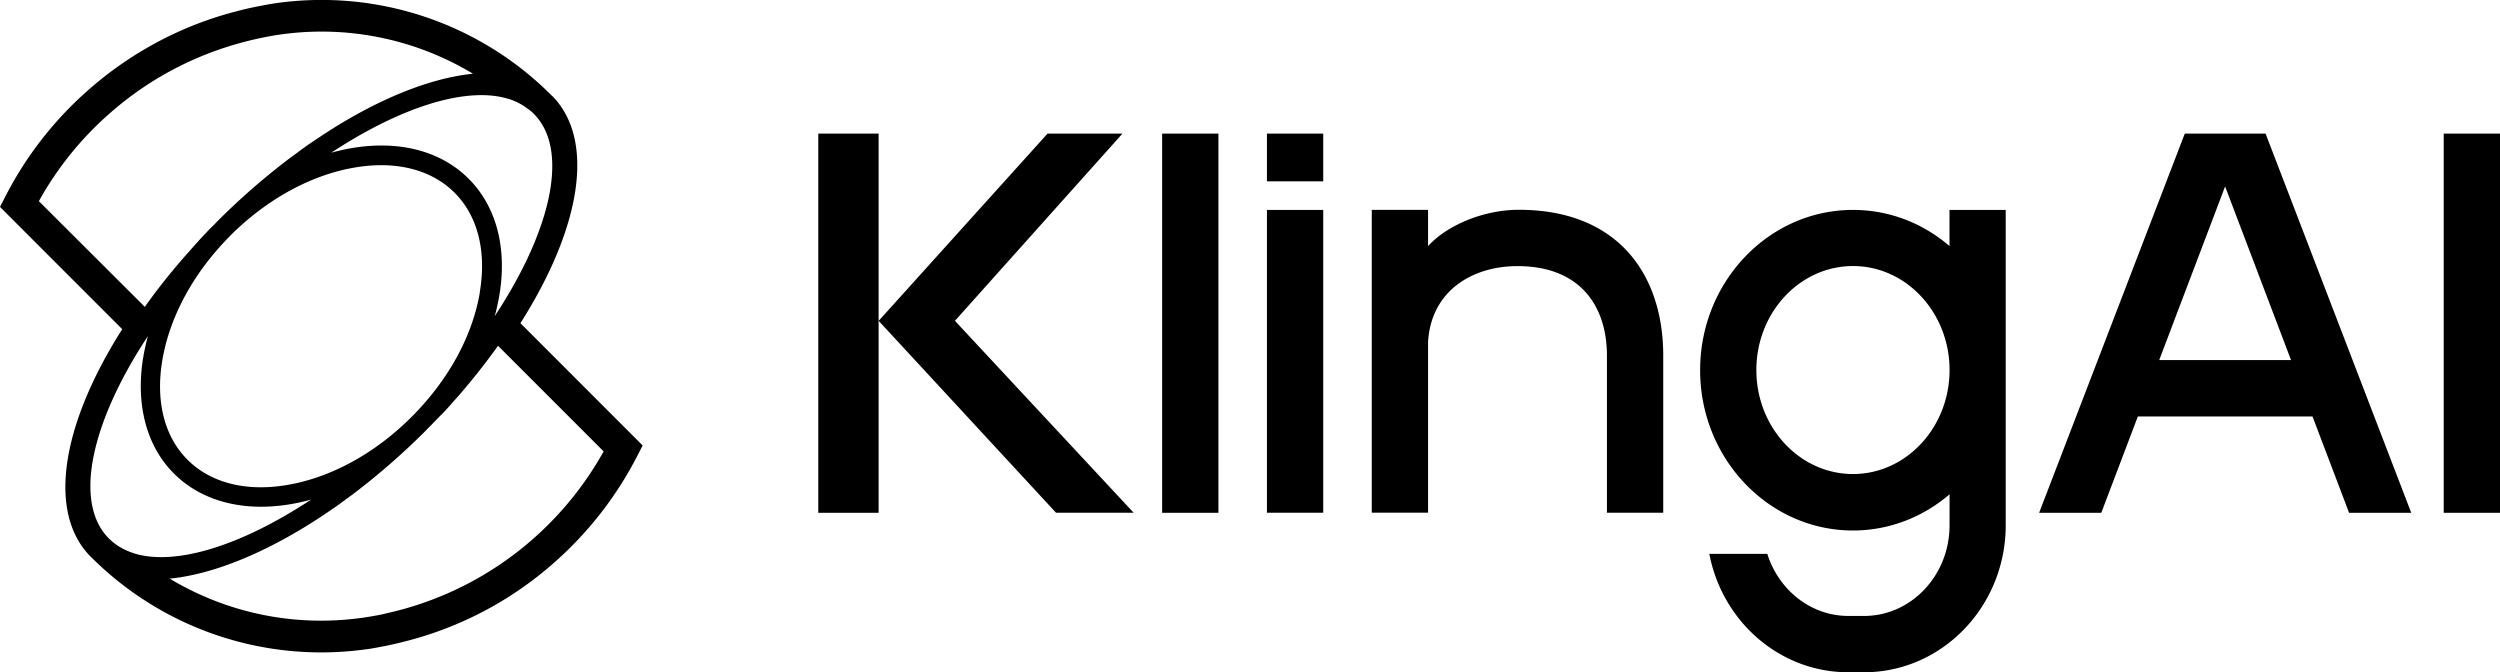 <?xml version="1.0" encoding="UTF-8"?> <svg xmlns="http://www.w3.org/2000/svg" viewBox="0 0 119 32"><symbol fill="none" viewBox="0 0 119 32" id="b2938c9a-4514-489e-8771-187bacd90d65"><path fill-rule="evenodd" clip-rule="evenodd" d="m26.166 4.454.106.105.003-.003c2.04 2.048 1.455 6.163-1.503 10.828l5.818 5.82-.25.487a17.28 17.28 0 0 1-3.905 5.04 17.007 17.007 0 0 1-7.414 3.864l-.1.024-.143.034-.103.023h-.001l-.226.05a7.857 7.857 0 0 1-.188.037l-.141.027c-.15.03-.307.058-.46.084l-.128.019-.097.012c-.139.019-.274.036-.412.052a15.485 15.485 0 0 1-12.605-4.361l-.096-.093c-2.044-2.048-1.465-6.166 1.497-10.834L0 9.849l.25-.487a17.128 17.128 0 0 1 3.908-5.036A17.172 17.172 0 0 1 9.774.992c.48-.173.982-.324 1.475-.452A15.275 15.275 0 0 1 12.48.265c.14-.028.298-.057.451-.083a15.449 15.449 0 0 1 13.235 4.272Zm-1.967.25h-.006l.006.003c-1.977-.612-5.114.377-8.43 2.562 2.523-.703 4.963-.339 6.54 1.239 1.494 1.497 1.903 3.769 1.337 6.156-.026.128-.06.256-.1.387 2.707-4.095 3.573-7.926 1.859-9.637a1.387 1.387 0 0 0-.09-.087l-.013-.012-.019-.017a1.323 1.323 0 0 1-.057-.044c-.025-.02-.05-.04-.077-.058l-.042-.03a2.946 2.946 0 0 0-.908-.462Zm-1.357 9.205c-.349 2.082-1.5 4.186-3.245 5.929-1.74 1.744-3.848 2.896-5.933 3.248-1.951.33-3.634-.1-4.737-1.2-1.1-1.101-1.53-2.778-1.2-4.739.349-2.08 1.497-4.185 3.234-5.926 0 0 .003 0 .01-.01l.006-.01C12.72 9.469 14.82 8.32 16.9 7.972c1.951-.33 3.63.098 4.737 1.2 1.1 1.1 1.53 2.78 1.2 4.738h.006Zm-17.68-8.46a15.636 15.636 0 0 0-3.307 4.118l-.01.003 5.048 5.036c.412-.579.85-1.152 1.32-1.718.164-.195.333-.397.506-.598l.066-.075.24-.268c.007-.006.014-.019.014-.019l.044-.05.023-.027a13.252 13.252 0 0 0 .124-.138c.064-.071.128-.144.196-.213 0-.007.01-.017.01-.017l.108-.118a1.716 1.716 0 0 0 .077-.08c.003-.006.006-.006.006-.006.007-.004.007-.01.007-.01.004-.005.01-.011.014-.018a.171.171 0 0 1 .014-.017.175.175 0 0 0 .033-.032.444.444 0 0 1 .019-.02c.041-.041.09-.089.134-.137.022-.029.051-.057.08-.086l.041-.042c.007-.01.026-.029.026-.029l.077-.076.15-.148.05-.053.056-.059a33.209 33.209 0 0 1 3.457-3.017l.16-.117h.001v-.001l.002-.001.16-.118c.18-.134.358-.265.54-.393.193-.131.388-.263.58-.39 2.622-1.748 5.19-2.797 7.286-3.005a13.951 13.951 0 0 0-9.35-1.84c-.14.022-.274.045-.418.074-.091.016-.17.032-.25.048l-.048.01a16.2 16.2 0 0 0-2.165.607 15.608 15.608 0 0 0-5.12 3.04Zm.278 20.408c.279.214.599.374.957.486H6.39c1.99.608 5.115-.384 8.419-2.563-2.52.7-4.955.336-6.532-1.242-1.487-1.49-1.896-3.769-1.333-6.156.029-.128.06-.256.099-.387-2.706 4.096-3.57 7.926-1.858 9.638.038.038.08.076.124.115.042.038.084.073.131.109Zm23.292-4.37v.002a15.728 15.728 0 0 1-3.305 4.115 15.673 15.673 0 0 1-6.972 3.576l-.032.008-.086.02a3.186 3.186 0 0 1-.295.064c-.065.014-.13.027-.198.037a7.598 7.598 0 0 1-.42.07l-.117.02-.133.017c-.107.014-.215.029-.328.04a13.965 13.965 0 0 1-8.767-1.913c2.018-.199 4.475-1.184 6.995-2.813l.144-.094.144-.095.196-.132h.001v-.001l.379-.257c.182-.128.364-.259.54-.393.112-.08.218-.157.326-.237a33.87 33.87 0 0 0 3.458-3.018c.026-.026.05-.053.073-.078l.03-.034c.054-.05.102-.099.15-.147l.076-.076s.02-.02.023-.03c.01-.008.02-.018.029-.028a.412.412 0 0 1 .012-.013l.087-.086.067-.07c.022-.021.045-.044.067-.068a.357.357 0 0 0 .018-.02.178.178 0 0 1 .033-.031.17.17 0 0 0 .015-.018.17.17 0 0 1 .014-.017s.01-.01.016-.013a.9.9 0 0 0 .027-.029l.027-.029.026-.025c-.029.029-.054.06-.08.092l.062-.065.001-.002c.044-.046.086-.091.129-.134 0 0 0-.01.01-.01.059-.063.115-.126.171-.19l.113-.126a.133.133 0 0 0 .035-.039l.064-.077.016-.019c.079-.083.153-.168.229-.253l.078-.09c.125-.145.25-.294.374-.441l.15-.179.047-.058c.06-.075.119-.149.178-.22.05-.06.099-.122.147-.184a32.754 32.754 0 0 0 .93-1.237l5.026 5.027Zm0 0c0-.003.002-.006.006-.008v.016l-.007-.006h.003l-.002-.003ZM38.95 6.36h2.872v18.05H38.95V6.36Zm19.047 0h-2.68v18.05h2.68V6.36Zm58.323 0H119v18.05h-2.68V6.36Zm-12.324 0-6.934 18.05h2.959l1.74-4.586h8.315l1.74 4.585h2.959l-6.934-18.05h-3.845Zm-1.218 10.78 3.137-8.265 3.138 8.265h-6.275ZM60.306 9.992h2.68v14.415h-2.68V9.992Zm2.68-3.631h-2.68v2.272h2.68V6.36Zm4.99 5.356c.857-.96 2.597-1.731 4.318-1.731 4.756 0 6.876 3.117 6.876 6.94v7.481h-2.68v-7.48c0-2.35-1.27-4.26-4.257-4.26-2.165 0-4.117 1.19-4.257 3.613v8.124h-2.68V9.989h2.68v1.728Zm20.227-1.725c1.738 0 3.336.64 4.593 1.72v-1.72h2.676v15.01c0 3.86-3.025 6.998-6.745 6.998h-.748c-3.272 0-6-2.425-6.615-5.635h2.76c.541 1.715 2.064 2.954 3.858 2.954h.748c2.246 0 4.069-1.933 4.069-4.317V23.53c-1.257 1.075-2.857 1.722-4.597 1.722-4.013 0-7.276-3.424-7.276-7.631 0-4.208 3.263-7.629 7.276-7.629Zm0 12.572c-2.537 0-4.6-2.217-4.6-4.95 0-2.732 2.063-4.95 4.6-4.95 2.536 0 4.596 2.22 4.596 4.95s-2.063 4.95-4.597 4.95ZM49.862 6.361h3.566l-7.973 8.91 8.508 9.136h-3.695l-8.443-9.135 8.037-8.911Z" fill="#000"></path></symbol><use href="#b2938c9a-4514-489e-8771-187bacd90d65"></use></svg> 